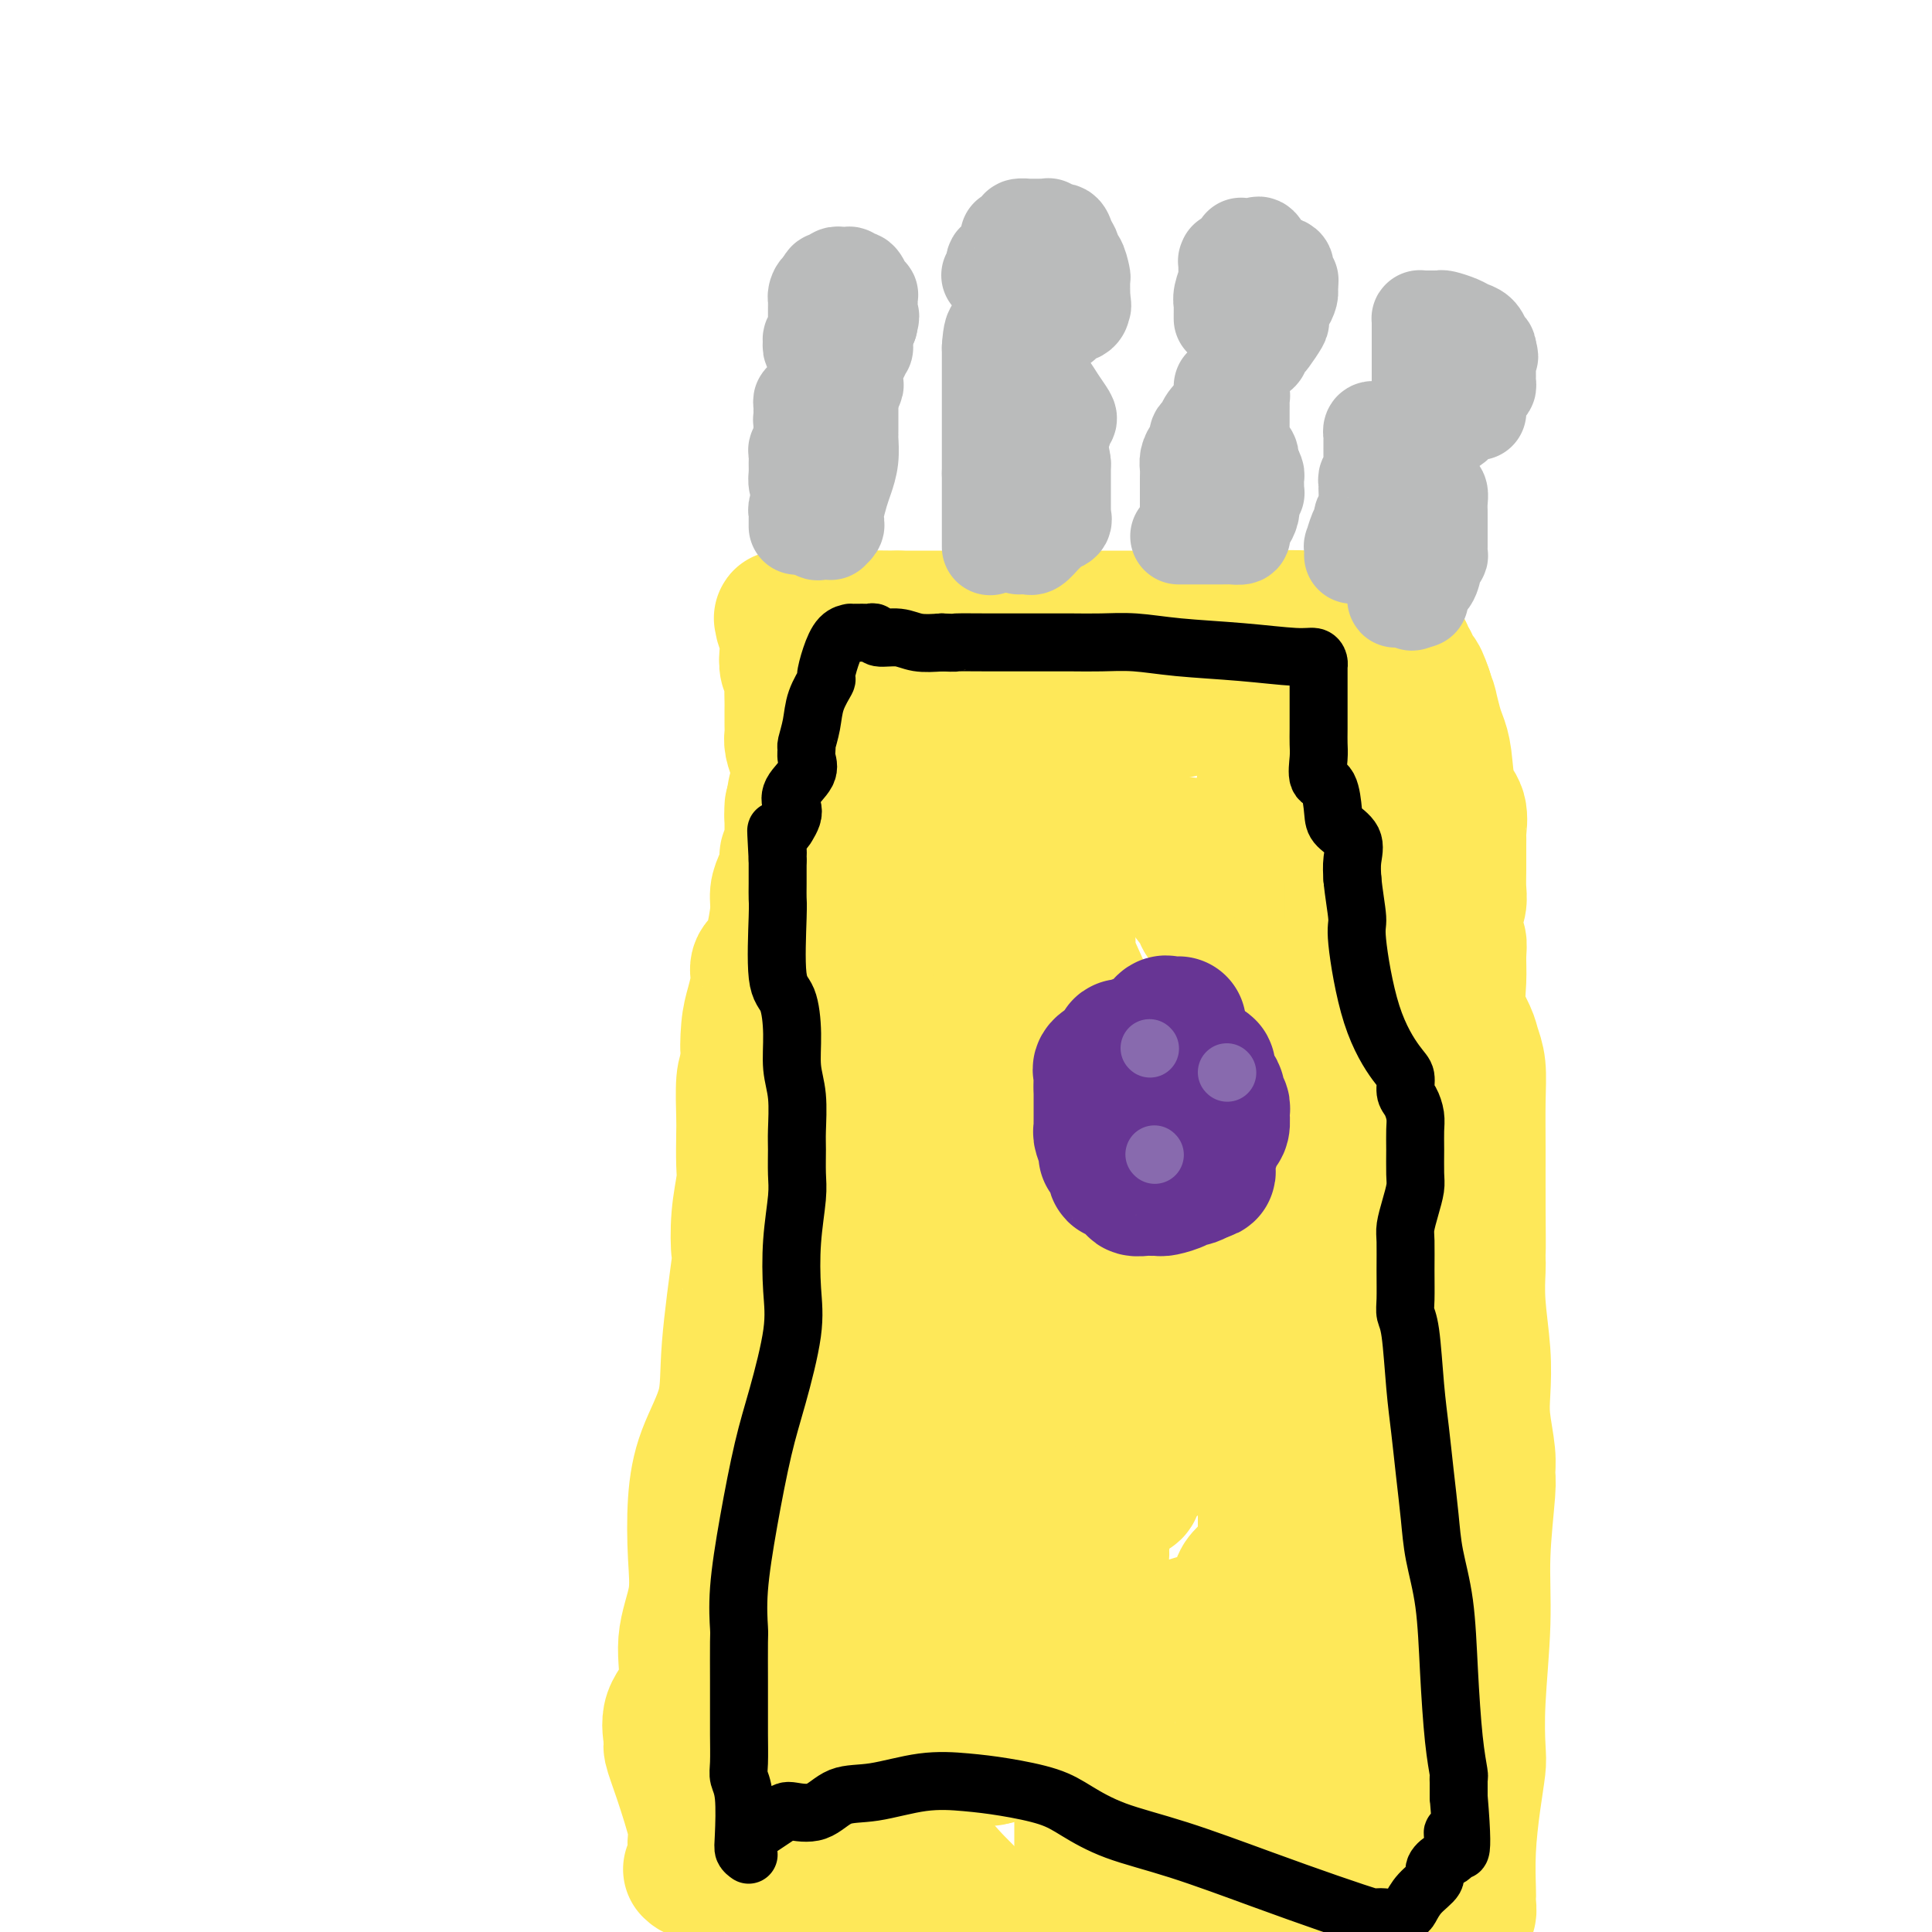 <svg viewBox='0 0 400 400' version='1.1' xmlns='http://www.w3.org/2000/svg' xmlns:xlink='http://www.w3.org/1999/xlink'><g fill='none' stroke='#FFCD0A' stroke-width='28' stroke-linecap='round' stroke-linejoin='round'><path d='M173,179c0.009,0.131 0.018,0.262 0,1c-0.018,0.738 -0.061,2.083 0,3c0.061,0.917 0.228,1.407 0,3c-0.228,1.593 -0.849,4.291 -1,6c-0.151,1.709 0.170,2.430 0,4c-0.170,1.570 -0.830,3.989 -1,6c-0.170,2.011 0.151,3.614 0,5c-0.151,1.386 -0.772,2.556 -1,4c-0.228,1.444 -0.061,3.162 0,5c0.061,1.838 0.017,3.797 0,6c-0.017,2.203 -0.008,4.649 0,8c0.008,3.351 0.016,7.606 -1,13c-1.016,5.394 -3.055,11.927 -4,18c-0.945,6.073 -0.797,11.686 -1,16c-0.203,4.314 -0.758,7.330 -1,9c-0.242,1.670 -0.170,1.995 0,3c0.170,1.005 0.438,2.689 0,5c-0.438,2.311 -1.583,5.249 -2,7c-0.417,1.751 -0.105,2.315 0,3c0.105,0.685 0.003,1.489 0,4c-0.003,2.511 0.094,6.728 0,9c-0.094,2.272 -0.380,2.600 0,4c0.380,1.400 1.427,3.871 2,6c0.573,2.129 0.673,3.916 1,6c0.327,2.084 0.881,4.466 1,6c0.119,1.534 -0.197,2.220 0,3c0.197,0.780 0.909,1.652 1,2c0.091,0.348 -0.437,0.171 0,1c0.437,0.829 1.839,2.666 3,4c1.161,1.334 2.080,2.167 3,3'/><path d='M172,352c1.326,1.792 1.140,1.271 1,2c-0.140,0.729 -0.235,2.706 0,4c0.235,1.294 0.799,1.905 1,3c0.201,1.095 0.039,2.675 0,4c-0.039,1.325 0.045,2.397 0,4c-0.045,1.603 -0.218,3.738 0,6c0.218,2.262 0.829,4.652 1,6c0.171,1.348 -0.098,1.656 0,3c0.098,1.344 0.561,3.725 1,5c0.439,1.275 0.853,1.444 1,2c0.147,0.556 0.028,1.500 0,2c-0.028,0.500 0.034,0.557 0,1c-0.034,0.443 -0.163,1.273 0,2c0.163,0.727 0.618,1.351 1,2c0.382,0.649 0.691,1.325 1,2'/></g>
<g fill='none' stroke='#FEE859' stroke-width='28' stroke-linecap='round' stroke-linejoin='round'><path d='M143,387c0.417,0.398 0.835,0.797 1,0c0.165,-0.797 0.079,-2.788 0,-4c-0.079,-1.212 -0.150,-1.645 0,-2c0.150,-0.355 0.520,-0.632 0,-3c-0.520,-2.368 -1.931,-6.828 -3,-10c-1.069,-3.172 -1.795,-5.055 -2,-6c-0.205,-0.945 0.110,-0.952 0,-2c-0.110,-1.048 -0.646,-3.135 0,-5c0.646,-1.865 2.473,-3.506 3,-6c0.527,-2.494 -0.248,-5.839 0,-9c0.248,-3.161 1.517,-6.137 2,-9c0.483,-2.863 0.180,-5.611 0,-9c-0.180,-3.389 -0.237,-7.418 0,-11c0.237,-3.582 0.768,-6.716 2,-10c1.232,-3.284 3.166,-6.718 4,-10c0.834,-3.282 0.567,-6.412 1,-12c0.433,-5.588 1.566,-13.633 2,-17c0.434,-3.367 0.169,-2.057 0,-3c-0.169,-0.943 -0.241,-4.138 0,-7c0.241,-2.862 0.796,-5.389 1,-7c0.204,-1.611 0.057,-2.305 0,-4c-0.057,-1.695 -0.026,-4.393 0,-6c0.026,-1.607 0.045,-2.125 0,-4c-0.045,-1.875 -0.156,-5.107 0,-7c0.156,-1.893 0.578,-2.446 1,-3'/><path d='M155,221c0.785,-11.555 0.247,-5.442 0,-4c-0.247,1.442 -0.203,-1.788 0,-4c0.203,-2.212 0.565,-3.408 1,-5c0.435,-1.592 0.944,-3.580 1,-5c0.056,-1.420 -0.339,-2.270 0,-3c0.339,-0.730 1.414,-1.339 2,-2c0.586,-0.661 0.683,-1.374 1,-3c0.317,-1.626 0.854,-4.166 1,-6c0.146,-1.834 -0.101,-2.963 0,-4c0.101,-1.037 0.549,-1.983 1,-3c0.451,-1.017 0.905,-2.107 1,-3c0.095,-0.893 -0.171,-1.590 0,-2c0.171,-0.410 0.778,-0.535 1,-1c0.222,-0.465 0.060,-1.272 0,-2c-0.060,-0.728 -0.016,-1.376 0,-2c0.016,-0.624 0.004,-1.222 0,-2c-0.004,-0.778 -0.001,-1.734 0,-2c0.001,-0.266 0.000,0.159 0,0c-0.000,-0.159 -0.000,-0.903 0,-1c0.000,-0.097 0.000,0.451 0,1'/><path d='M164,168c1.349,-8.158 0.223,-2.054 0,0c-0.223,2.054 0.459,0.059 2,0c1.541,-0.059 3.943,1.816 6,3c2.057,1.184 3.771,1.675 5,2c1.229,0.325 1.974,0.485 3,1c1.026,0.515 2.334,1.384 4,2c1.666,0.616 3.689,0.978 5,1c1.311,0.022 1.910,-0.296 2,0c0.090,0.296 -0.330,1.204 0,2c0.330,0.796 1.409,1.478 2,2c0.591,0.522 0.694,0.883 1,1c0.306,0.117 0.816,-0.011 1,0c0.184,0.011 0.044,0.162 0,1c-0.044,0.838 0.009,2.362 0,4c-0.009,1.638 -0.081,3.389 0,5c0.081,1.611 0.316,3.082 0,5c-0.316,1.918 -1.184,4.282 -2,6c-0.816,1.718 -1.580,2.790 -2,4c-0.420,1.210 -0.497,2.557 -1,4c-0.503,1.443 -1.434,2.981 -2,4c-0.566,1.019 -0.769,1.519 -1,3c-0.231,1.481 -0.490,3.943 -1,6c-0.510,2.057 -1.271,3.707 -2,5c-0.729,1.293 -1.427,2.228 -2,4c-0.573,1.772 -1.019,4.382 -2,8c-0.981,3.618 -2.495,8.243 -3,12c-0.505,3.757 -0.001,6.645 0,9c0.001,2.355 -0.499,4.178 -1,6'/><path d='M176,268c-0.931,5.517 -0.260,1.811 0,2c0.260,0.189 0.108,4.275 0,6c-0.108,1.725 -0.173,1.090 0,2c0.173,0.910 0.582,3.364 0,5c-0.582,1.636 -2.156,2.453 -3,4c-0.844,1.547 -0.958,3.823 -1,6c-0.042,2.177 -0.012,4.255 0,6c0.012,1.745 0.005,3.158 0,5c-0.005,1.842 -0.009,4.112 0,6c0.009,1.888 0.032,3.392 0,5c-0.032,1.608 -0.118,3.320 0,5c0.118,1.680 0.438,3.327 0,6c-0.438,2.673 -1.636,6.372 -2,8c-0.364,1.628 0.106,1.187 0,3c-0.106,1.813 -0.789,5.881 -1,10c-0.211,4.119 0.048,8.289 0,11c-0.048,2.711 -0.405,3.963 -1,6c-0.595,2.037 -1.427,4.860 -2,7c-0.573,2.140 -0.885,3.595 -1,4c-0.115,0.405 -0.031,-0.242 0,0c0.031,0.242 0.009,1.374 0,2c-0.009,0.626 -0.006,0.748 0,1c0.006,0.252 0.016,0.636 0,1c-0.016,0.364 -0.058,0.709 0,1c0.058,0.291 0.214,0.528 0,1c-0.214,0.472 -0.800,1.178 -1,2c-0.200,0.822 -0.015,1.760 0,3c0.015,1.240 -0.138,2.783 0,4c0.138,1.217 0.569,2.109 1,3'/><path d='M165,393c-1.810,19.917 -0.833,7.208 0,3c0.833,-4.208 1.524,0.083 2,2c0.476,1.917 0.738,1.458 1,1'/><path d='M182,398c-0.226,0.464 -0.452,0.929 0,0c0.452,-0.929 1.583,-3.251 2,-4c0.417,-0.749 0.122,0.075 0,-1c-0.122,-1.075 -0.071,-4.049 0,-6c0.071,-1.951 0.162,-2.881 0,-4c-0.162,-1.119 -0.577,-2.429 -1,-4c-0.423,-1.571 -0.853,-3.403 -1,-4c-0.147,-0.597 -0.011,0.042 0,0c0.011,-0.042 -0.102,-0.765 0,-2c0.102,-1.235 0.420,-2.981 0,-4c-0.420,-1.019 -1.578,-1.309 -2,-2c-0.422,-0.691 -0.106,-1.782 0,-3c0.106,-1.218 0.003,-2.564 0,-3c-0.003,-0.436 0.093,0.037 0,0c-0.093,-0.037 -0.375,-0.585 0,-1c0.375,-0.415 1.408,-0.697 2,-2c0.592,-1.303 0.744,-3.629 0,-6c-0.744,-2.371 -2.385,-4.789 -3,-6c-0.615,-1.211 -0.203,-1.214 0,-2c0.203,-0.786 0.196,-2.355 0,-3c-0.196,-0.645 -0.581,-0.366 -1,-1c-0.419,-0.634 -0.872,-2.181 -1,-3c-0.128,-0.819 0.067,-0.911 0,-1c-0.067,-0.089 -0.398,-0.177 -1,-1c-0.602,-0.823 -1.476,-2.382 -2,-3c-0.524,-0.618 -0.697,-0.293 -1,0c-0.303,0.293 -0.736,0.556 -1,1c-0.264,0.444 -0.358,1.069 -1,2c-0.642,0.931 -1.832,2.167 -2,3c-0.168,0.833 0.686,1.263 0,3c-0.686,1.737 -2.910,4.782 -4,7c-1.090,2.218 -1.045,3.609 -1,5'/><path d='M164,353c-1.790,4.152 -1.265,4.033 -1,5c0.265,0.967 0.271,3.021 0,5c-0.271,1.979 -0.818,3.883 -1,6c-0.182,2.117 0.003,4.446 0,6c-0.003,1.554 -0.193,2.335 0,3c0.193,0.665 0.770,1.216 1,2c0.230,0.784 0.114,1.800 0,3c-0.114,1.200 -0.227,2.585 0,4c0.227,1.415 0.793,2.862 1,4c0.207,1.138 0.056,1.968 0,3c-0.056,1.032 -0.015,2.266 0,3c0.015,0.734 0.004,0.967 0,1c-0.004,0.033 -0.001,-0.133 0,0c0.001,0.133 0.001,0.567 0,1'/><path d='M164,397c-0.032,0.564 -0.063,1.127 0,0c0.063,-1.127 0.221,-3.946 0,-5c-0.221,-1.054 -0.819,-0.343 0,-4c0.819,-3.657 3.057,-11.684 4,-16c0.943,-4.316 0.593,-4.923 1,-11c0.407,-6.077 1.572,-17.625 2,-26c0.428,-8.375 0.119,-13.576 0,-22c-0.119,-8.424 -0.047,-20.071 0,-26c0.047,-5.929 0.070,-6.142 0,-8c-0.070,-1.858 -0.234,-5.363 0,-7c0.234,-1.637 0.865,-1.407 1,-3c0.135,-1.593 -0.226,-5.009 0,-7c0.226,-1.991 1.039,-2.556 2,-5c0.961,-2.444 2.069,-6.768 3,-9c0.931,-2.232 1.686,-2.373 2,-2c0.314,0.373 0.186,1.259 0,0c-0.186,-1.259 -0.432,-4.662 0,-6c0.432,-1.338 1.542,-0.611 2,-1c0.458,-0.389 0.265,-1.896 0,-3c-0.265,-1.104 -0.603,-1.806 -1,-2c-0.397,-0.194 -0.852,0.119 -1,0c-0.148,-0.119 0.013,-0.672 0,-1c-0.013,-0.328 -0.200,-0.433 0,-1c0.200,-0.567 0.787,-1.597 1,-3c0.213,-1.403 0.054,-3.180 0,-5c-0.054,-1.820 -0.001,-3.681 0,-5c0.001,-1.319 -0.049,-2.094 0,-3c0.049,-0.906 0.199,-1.944 1,-4c0.801,-2.056 2.254,-5.130 3,-7c0.746,-1.870 0.785,-2.534 1,-4c0.215,-1.466 0.608,-3.733 1,-6'/><path d='M186,195c0.928,-3.575 0.249,-2.013 0,-2c-0.249,0.013 -0.067,-1.521 0,-3c0.067,-1.479 0.018,-2.901 0,-4c-0.018,-1.099 -0.005,-1.874 0,-3c0.005,-1.126 0.002,-2.604 0,-4c-0.002,-1.396 -0.004,-2.712 0,-4c0.004,-1.288 0.012,-2.549 0,-3c-0.012,-0.451 -0.046,-0.091 0,0c0.046,0.091 0.170,-0.088 0,0c-0.170,0.088 -0.636,0.444 0,1c0.636,0.556 2.374,1.312 4,2c1.626,0.688 3.140,1.309 5,2c1.860,0.691 4.065,1.453 6,2c1.935,0.547 3.601,0.877 5,1c1.399,0.123 2.530,0.037 3,0c0.470,-0.037 0.280,-0.024 1,0c0.720,0.024 2.350,0.059 3,0c0.650,-0.059 0.322,-0.213 1,0c0.678,0.213 2.364,0.793 3,1c0.636,0.207 0.223,0.042 0,0c-0.223,-0.042 -0.256,0.040 0,0c0.256,-0.040 0.800,-0.203 1,0c0.200,0.203 0.057,0.772 0,1c-0.057,0.228 -0.029,0.114 0,0'/><path d='M218,182c4.967,2.254 1.383,2.889 0,4c-1.383,1.111 -0.567,2.700 0,4c0.567,1.300 0.885,2.313 1,3c0.115,0.687 0.028,1.048 0,2c-0.028,0.952 0.003,2.493 0,5c-0.003,2.507 -0.039,5.979 0,8c0.039,2.021 0.154,2.593 0,4c-0.154,1.407 -0.577,3.651 -1,6c-0.423,2.349 -0.847,4.804 -1,6c-0.153,1.196 -0.034,1.132 0,2c0.034,0.868 -0.015,2.666 0,5c0.015,2.334 0.095,5.203 0,8c-0.095,2.797 -0.364,5.523 -1,9c-0.636,3.477 -1.639,7.705 -2,10c-0.361,2.295 -0.080,2.656 -1,4c-0.920,1.344 -3.043,3.669 -4,5c-0.957,1.331 -0.750,1.666 0,4c0.750,2.334 2.043,6.666 4,12c1.957,5.334 4.576,11.669 7,17c2.424,5.331 4.651,9.659 6,13c1.349,3.341 1.818,5.697 2,7c0.182,1.303 0.077,1.553 0,3c-0.077,1.447 -0.126,4.091 0,5c0.126,0.909 0.426,0.082 0,3c-0.426,2.918 -1.577,9.580 -2,13c-0.423,3.420 -0.116,3.597 0,4c0.116,0.403 0.042,1.031 0,1c-0.042,-0.031 -0.053,-0.720 0,0c0.053,0.720 0.168,2.848 0,4c-0.168,1.152 -0.619,1.329 -1,2c-0.381,0.671 -0.690,1.835 -1,3'/><path d='M224,358c-0.619,6.635 -0.166,4.224 0,4c0.166,-0.224 0.044,1.741 0,3c-0.044,1.259 -0.012,1.814 0,3c0.012,1.186 0.003,3.004 0,4c-0.003,0.996 -0.002,1.168 0,3c0.002,1.832 0.003,5.322 0,7c-0.003,1.678 -0.012,1.544 0,2c0.012,0.456 0.044,1.504 0,3c-0.044,1.496 -0.166,3.441 0,5c0.166,1.559 0.619,2.731 1,4c0.381,1.269 0.691,2.634 1,4'/><path d='M246,398c0.026,0.128 0.052,0.256 0,0c-0.052,-0.256 -0.183,-0.896 0,-1c0.183,-0.104 0.680,0.328 1,0c0.320,-0.328 0.462,-1.416 1,-2c0.538,-0.584 1.473,-0.664 2,-1c0.527,-0.336 0.645,-0.927 1,-1c0.355,-0.073 0.946,0.373 2,0c1.054,-0.373 2.571,-1.564 4,-2c1.429,-0.436 2.770,-0.117 5,0c2.230,0.117 5.349,0.030 7,0c1.651,-0.030 1.834,-0.004 3,0c1.166,0.004 3.316,-0.013 4,0c0.684,0.013 -0.098,0.056 0,0c0.098,-0.056 1.078,-0.211 2,0c0.922,0.211 1.788,0.789 2,1c0.212,0.211 -0.230,0.056 0,0c0.230,-0.056 1.133,-0.011 2,0c0.867,0.011 1.699,-0.011 2,0c0.301,0.011 0.070,0.056 0,0c-0.070,-0.056 0.022,-0.211 0,0c-0.022,0.211 -0.157,0.789 0,1c0.157,0.211 0.605,0.057 1,0c0.395,-0.057 0.736,-0.015 1,0c0.264,0.015 0.452,0.004 1,0c0.548,-0.004 1.457,-0.001 2,0c0.543,0.001 0.722,0.000 1,0c0.278,-0.000 0.656,-0.000 1,0c0.344,0.000 0.656,0.000 1,0c0.344,-0.000 0.721,-0.000 1,0c0.279,0.000 0.460,0.000 1,0c0.540,-0.000 1.440,-0.000 2,0c0.560,0.000 0.780,0.000 1,0'/><path d='M297,393c6.471,0.259 2.648,-0.095 2,0c-0.648,0.095 1.879,0.639 3,1c1.121,0.361 0.837,0.540 1,1c0.163,0.460 0.775,1.201 1,1c0.225,-0.201 0.063,-1.346 0,-2c-0.063,-0.654 -0.027,-0.819 0,-1c0.027,-0.181 0.046,-0.379 0,-2c-0.046,-1.621 -0.157,-4.665 0,-8c0.157,-3.335 0.582,-6.960 1,-10c0.418,-3.040 0.829,-5.495 1,-7c0.171,-1.505 0.102,-2.059 0,-4c-0.102,-1.941 -0.238,-5.267 0,-10c0.238,-4.733 0.849,-10.871 1,-16c0.151,-5.129 -0.159,-9.249 0,-14c0.159,-4.751 0.789,-10.134 1,-13c0.211,-2.866 0.005,-3.217 0,-4c-0.005,-0.783 0.191,-1.999 0,-4c-0.191,-2.001 -0.769,-4.788 -1,-7c-0.231,-2.212 -0.114,-3.850 0,-6c0.114,-2.150 0.227,-4.813 0,-8c-0.227,-3.187 -0.792,-6.896 -1,-10c-0.208,-3.104 -0.059,-5.601 0,-7c0.059,-1.399 0.030,-1.699 0,-2'/><path d='M306,261c-0.309,-7.491 -0.082,-2.219 0,-2c0.082,0.219 0.019,-4.616 0,-9c-0.019,-4.384 0.007,-8.317 0,-12c-0.007,-3.683 -0.048,-7.116 0,-10c0.048,-2.884 0.185,-5.218 0,-7c-0.185,-1.782 -0.691,-3.011 -1,-4c-0.309,-0.989 -0.422,-1.737 -1,-3c-0.578,-1.263 -1.623,-3.042 -2,-5c-0.377,-1.958 -0.087,-4.097 0,-6c0.087,-1.903 -0.029,-3.571 0,-5c0.029,-1.429 0.204,-2.620 0,-3c-0.204,-0.380 -0.788,0.051 -1,0c-0.212,-0.051 -0.053,-0.583 0,-1c0.053,-0.417 0.000,-0.719 0,-1c-0.000,-0.281 0.053,-0.541 0,-1c-0.053,-0.459 -0.210,-1.117 0,-2c0.210,-0.883 0.789,-1.992 1,-3c0.211,-1.008 0.056,-1.917 0,-3c-0.056,-1.083 -0.013,-2.341 0,-4c0.013,-1.659 -0.003,-3.718 0,-5c0.003,-1.282 0.026,-1.788 0,-2c-0.026,-0.212 -0.101,-0.129 0,-1c0.101,-0.871 0.378,-2.696 0,-4c-0.378,-1.304 -1.411,-2.087 -2,-4c-0.589,-1.913 -0.732,-4.954 -1,-7c-0.268,-2.046 -0.659,-3.096 -1,-4c-0.341,-0.904 -0.630,-1.662 -1,-3c-0.370,-1.338 -0.821,-3.256 -1,-4c-0.179,-0.744 -0.087,-0.316 0,0c0.087,0.316 0.168,0.519 0,0c-0.168,-0.519 -0.584,-1.759 -1,-3'/><path d='M295,143c-1.471,-4.438 -1.647,-3.035 -2,-3c-0.353,0.035 -0.882,-1.300 -1,-2c-0.118,-0.700 0.176,-0.765 0,-1c-0.176,-0.235 -0.824,-0.640 -1,-1c-0.176,-0.360 0.118,-0.675 0,-1c-0.118,-0.325 -0.648,-0.661 -1,-1c-0.352,-0.339 -0.526,-0.682 -1,-1c-0.474,-0.318 -1.248,-0.611 -2,-1c-0.752,-0.389 -1.482,-0.875 -2,-1c-0.518,-0.125 -0.822,0.111 -1,0c-0.178,-0.111 -0.229,-0.569 0,-1c0.229,-0.431 0.738,-0.833 0,-1c-0.738,-0.167 -2.722,-0.097 -4,0c-1.278,0.097 -1.848,0.222 -3,0c-1.152,-0.222 -2.884,-0.792 -6,-1c-3.116,-0.208 -7.616,-0.056 -10,0c-2.384,0.056 -2.653,0.015 -3,0c-0.347,-0.015 -0.770,-0.004 -1,0c-0.230,0.004 -0.265,0.001 -1,0c-0.735,-0.001 -2.170,-0.000 -4,0c-1.830,0.000 -4.054,0.000 -6,0c-1.946,-0.000 -3.614,-0.000 -6,0c-2.386,0.000 -5.491,0.000 -8,0c-2.509,-0.000 -4.422,-0.000 -6,0c-1.578,0.000 -2.821,0.000 -5,0c-2.179,-0.000 -5.296,-0.000 -8,0c-2.704,0.000 -4.997,0.000 -8,0c-3.003,-0.000 -6.715,-0.000 -10,0c-3.285,0.000 -6.142,0.000 -9,0'/><path d='M186,128c-15.630,-0.158 -7.704,-0.054 -5,0c2.704,0.054 0.185,0.058 -1,0c-1.185,-0.058 -1.035,-0.177 -1,0c0.035,0.177 -0.043,0.649 0,1c0.043,0.351 0.208,0.581 0,2c-0.208,1.419 -0.788,4.028 -1,5c-0.212,0.972 -0.057,0.308 0,2c0.057,1.692 0.015,5.741 0,8c-0.015,2.259 -0.004,2.729 0,4c0.004,1.271 0.001,3.342 0,5c-0.001,1.658 -0.000,2.902 0,6c0.000,3.098 0.000,8.049 0,13'/><path d='M178,174c0.013,10.578 0.046,18.023 0,24c-0.046,5.977 -0.170,10.486 0,14c0.170,3.514 0.634,6.033 1,8c0.366,1.967 0.635,3.380 1,6c0.365,2.620 0.827,6.446 1,9c0.173,2.554 0.057,3.837 0,6c-0.057,2.163 -0.054,5.205 0,7c0.054,1.795 0.158,2.341 0,4c-0.158,1.659 -0.577,4.430 -1,6c-0.423,1.570 -0.848,1.938 -1,3c-0.152,1.062 -0.029,2.818 0,8c0.029,5.182 -0.034,13.791 0,20c0.034,6.209 0.166,10.018 0,16c-0.166,5.982 -0.629,14.139 0,22c0.629,7.861 2.350,15.428 3,19c0.650,3.572 0.229,3.151 0,3c-0.229,-0.151 -0.265,-0.030 0,0c0.265,0.030 0.832,-0.030 1,0c0.168,0.030 -0.063,0.150 0,0c0.063,-0.150 0.420,-0.568 1,0c0.580,0.568 1.383,2.124 2,3c0.617,0.876 1.048,1.072 1,2c-0.048,0.928 -0.574,2.589 -1,4c-0.426,1.411 -0.752,2.571 0,4c0.752,1.429 2.583,3.125 3,5c0.417,1.875 -0.580,3.928 -1,6c-0.420,2.072 -0.263,4.163 -2,11c-1.737,6.837 -5.369,18.418 -9,30'/><path d='M209,129c-0.166,0.894 -0.332,1.788 0,3c0.332,1.212 1.161,2.742 2,4c0.839,1.258 1.689,2.243 2,4c0.311,1.757 0.084,4.287 0,6c-0.084,1.713 -0.025,2.611 0,4c0.025,1.389 0.014,3.271 0,6c-0.014,2.729 -0.033,6.306 0,8c0.033,1.694 0.117,1.506 0,2c-0.117,0.494 -0.437,1.671 -1,6c-0.563,4.329 -1.371,11.811 -2,17c-0.629,5.189 -1.078,8.086 -2,12c-0.922,3.914 -2.315,8.846 -4,16c-1.685,7.154 -3.660,16.529 -6,25c-2.340,8.471 -5.044,16.038 -7,23c-1.956,6.962 -3.165,13.320 -4,19c-0.835,5.680 -1.295,10.682 -2,14c-0.705,3.318 -1.653,4.951 -2,7c-0.347,2.049 -0.093,4.513 0,6c0.093,1.487 0.026,1.996 0,3c-0.026,1.004 -0.011,2.503 0,4c0.011,1.497 0.017,2.993 0,4c-0.017,1.007 -0.056,1.524 0,3c0.056,1.476 0.209,3.910 0,6c-0.209,2.090 -0.779,3.837 -1,6c-0.221,2.163 -0.094,4.741 0,7c0.094,2.259 0.156,4.200 0,7c-0.156,2.800 -0.528,6.460 0,10c0.528,3.540 1.956,6.959 4,11c2.044,4.041 4.704,8.703 7,12c2.296,3.297 4.227,5.228 7,8c2.773,2.772 6.386,6.386 10,10'/><path d='M231,387c-0.612,0.707 -1.223,1.413 0,0c1.223,-1.413 4.281,-4.946 6,-7c1.719,-2.054 2.100,-2.630 2,-3c-0.100,-0.370 -0.680,-0.536 0,-2c0.680,-1.464 2.622,-4.228 4,-7c1.378,-2.772 2.194,-5.552 3,-7c0.806,-1.448 1.602,-1.564 3,-2c1.398,-0.436 3.398,-1.191 4,-2c0.602,-0.809 -0.194,-1.670 0,-2c0.194,-0.330 1.378,-0.127 2,0c0.622,0.127 0.682,0.179 1,0c0.318,-0.179 0.893,-0.588 1,-1c0.107,-0.412 -0.255,-0.825 0,-1c0.255,-0.175 1.126,-0.110 2,0c0.874,0.110 1.751,0.264 2,0c0.249,-0.264 -0.128,-0.947 1,0c1.128,0.947 3.763,3.525 5,5c1.237,1.475 1.076,1.848 2,4c0.924,2.152 2.935,6.085 5,9c2.065,2.915 4.186,4.814 6,7c1.814,2.186 3.323,4.660 4,6c0.677,1.340 0.522,1.545 1,3c0.478,1.455 1.590,4.161 2,6c0.410,1.839 0.117,2.811 0,4c-0.117,1.189 -0.059,2.594 0,4'/><path d='M192,147c-0.410,-0.113 -0.820,-0.226 -1,0c-0.180,0.226 -0.128,0.793 0,1c0.128,0.207 0.334,0.056 0,0c-0.334,-0.056 -1.206,-0.015 -2,0c-0.794,0.015 -1.509,0.004 -2,0c-0.491,-0.004 -0.759,-0.000 -1,0c-0.241,0.000 -0.457,-0.003 -1,0c-0.543,0.003 -1.413,0.011 -2,0c-0.587,-0.011 -0.889,-0.041 -1,0c-0.111,0.041 -0.030,0.155 0,0c0.030,-0.155 0.009,-0.578 0,-1c-0.009,-0.422 -0.005,-0.843 0,-1c0.005,-0.157 0.013,-0.051 0,0c-0.013,0.051 -0.046,0.048 0,0c0.046,-0.048 0.171,-0.142 0,-1c-0.171,-0.858 -0.637,-2.482 -1,-3c-0.363,-0.518 -0.623,0.068 -1,0c-0.377,-0.068 -0.872,-0.792 -1,-1c-0.128,-0.208 0.110,0.099 0,0c-0.110,-0.099 -0.568,-0.604 -1,-1c-0.432,-0.396 -0.838,-0.685 -1,-1c-0.162,-0.315 -0.081,-0.658 0,-1'/><path d='M177,138c-1.263,-1.879 -1.422,-1.575 -2,-2c-0.578,-0.425 -1.575,-1.578 -2,-2c-0.425,-0.422 -0.279,-0.113 -1,-1c-0.721,-0.887 -2.308,-2.970 -4,-4c-1.692,-1.030 -3.488,-1.007 -4,-1c-0.512,0.007 0.259,-0.003 0,0c-0.259,0.003 -1.547,0.020 -2,0c-0.453,-0.020 -0.070,-0.076 0,0c0.070,0.076 -0.174,0.286 0,1c0.174,0.714 0.765,1.933 1,3c0.235,1.067 0.116,1.980 0,3c-0.116,1.020 -0.227,2.145 0,3c0.227,0.855 0.793,1.440 1,2c0.207,0.560 0.056,1.095 0,2c-0.056,0.905 -0.016,2.181 0,3c0.016,0.819 0.007,1.181 0,2c-0.007,0.819 -0.013,2.094 0,3c0.013,0.906 0.045,1.444 0,2c-0.045,0.556 -0.167,1.132 0,2c0.167,0.868 0.623,2.028 1,3c0.377,0.972 0.675,1.756 1,3c0.325,1.244 0.675,2.949 1,4c0.325,1.051 0.623,1.447 1,2c0.377,0.553 0.832,1.264 1,2c0.168,0.736 0.048,1.496 0,2c-0.048,0.504 -0.024,0.752 0,1'/><path d='M169,171c0.667,2.569 -0.165,0.492 0,0c0.165,-0.492 1.328,0.600 2,1c0.672,0.400 0.855,0.107 1,0c0.145,-0.107 0.252,-0.029 1,0c0.748,0.029 2.136,0.009 3,0c0.864,-0.009 1.203,-0.005 2,0c0.797,0.005 2.053,0.012 3,0c0.947,-0.012 1.585,-0.044 2,0c0.415,0.044 0.608,0.165 2,0c1.392,-0.165 3.983,-0.617 5,-1c1.017,-0.383 0.460,-0.698 1,-1c0.540,-0.302 2.178,-0.592 4,-1c1.822,-0.408 3.826,-0.934 5,-1c1.174,-0.066 1.516,0.328 2,0c0.484,-0.328 1.111,-1.379 2,-2c0.889,-0.621 2.042,-0.811 3,-2c0.958,-1.189 1.722,-3.376 2,-5c0.278,-1.624 0.071,-2.684 0,-4c-0.071,-1.316 -0.008,-2.889 0,-4c0.008,-1.111 -0.041,-1.762 0,-2c0.041,-0.238 0.171,-0.064 1,0c0.829,0.064 2.355,0.016 3,0c0.645,-0.016 0.408,-0.002 1,0c0.592,0.002 2.012,-0.008 3,0c0.988,0.008 1.543,0.033 3,0c1.457,-0.033 3.815,-0.124 6,0c2.185,0.124 4.196,0.464 8,0c3.804,-0.464 9.402,-1.732 15,-3'/><path d='M249,146c7.984,-1.371 9.943,-3.297 13,-4c3.057,-0.703 7.212,-0.182 9,0c1.788,0.182 1.208,0.024 1,0c-0.208,-0.024 -0.045,0.085 0,0c0.045,-0.085 -0.028,-0.365 0,0c0.028,0.365 0.158,1.374 0,2c-0.158,0.626 -0.604,0.869 -1,2c-0.396,1.131 -0.744,3.149 -1,4c-0.256,0.851 -0.422,0.536 -1,1c-0.578,0.464 -1.568,1.707 -3,4c-1.432,2.293 -3.304,5.637 -4,7c-0.696,1.363 -0.215,0.746 0,2c0.215,1.254 0.165,4.380 0,13c-0.165,8.620 -0.445,22.735 0,32c0.445,9.265 1.614,13.680 3,18c1.386,4.320 2.989,8.543 4,12c1.011,3.457 1.430,6.146 2,10c0.570,3.854 1.291,8.871 2,12c0.709,3.129 1.405,4.370 2,8c0.595,3.630 1.087,9.649 2,14c0.913,4.351 2.246,7.033 3,15c0.754,7.967 0.929,21.221 1,29c0.071,7.779 0.040,10.085 0,14c-0.040,3.915 -0.088,9.439 0,15c0.088,5.561 0.311,11.160 0,15c-0.311,3.840 -1.155,5.920 -2,8'/><path d='M279,379c-0.895,13.128 -2.632,5.447 -4,4c-1.368,-1.447 -2.368,3.341 -3,6c-0.632,2.659 -0.895,3.188 -1,5c-0.105,1.812 -0.053,4.906 0,8'/><path d='M264,398c0.340,0.490 0.679,0.981 0,0c-0.679,-0.981 -2.378,-3.432 -3,-5c-0.622,-1.568 -0.167,-2.252 0,-3c0.167,-0.748 0.045,-1.561 0,-2c-0.045,-0.439 -0.014,-0.505 0,-1c0.014,-0.495 0.012,-1.420 0,-2c-0.012,-0.580 -0.032,-0.816 0,-1c0.032,-0.184 0.118,-0.316 0,-1c-0.118,-0.684 -0.438,-1.919 0,-3c0.438,-1.081 1.634,-2.009 2,-3c0.366,-0.991 -0.098,-2.044 0,-3c0.098,-0.956 0.758,-1.815 1,-3c0.242,-1.185 0.065,-2.696 0,-5c-0.065,-2.304 -0.019,-5.402 0,-7c0.019,-1.598 0.012,-1.696 0,-3c-0.012,-1.304 -0.027,-3.814 0,-6c0.027,-2.186 0.098,-4.048 0,-5c-0.098,-0.952 -0.366,-0.994 0,-3c0.366,-2.006 1.364,-5.978 2,-9c0.636,-3.022 0.910,-5.096 1,-6c0.090,-0.904 -0.004,-0.637 0,-4c0.004,-3.363 0.107,-10.355 0,-13c-0.107,-2.645 -0.425,-0.944 -1,-2c-0.575,-1.056 -1.408,-4.871 -2,-7c-0.592,-2.129 -0.942,-2.574 -1,-3c-0.058,-0.426 0.177,-0.835 0,-1c-0.177,-0.165 -0.766,-0.086 -1,0c-0.234,0.086 -0.114,0.178 0,0c0.114,-0.178 0.223,-0.625 0,-1c-0.223,-0.375 -0.778,-0.679 -1,-1c-0.222,-0.321 -0.111,-0.661 0,-1'/><path d='M261,294c-0.879,-2.417 -0.077,-0.461 0,0c0.077,0.461 -0.570,-0.575 -1,-1c-0.430,-0.425 -0.642,-0.241 -1,-1c-0.358,-0.759 -0.862,-2.462 -2,-5c-1.138,-2.538 -2.912,-5.910 -4,-8c-1.088,-2.090 -1.491,-2.898 -2,-4c-0.509,-1.102 -1.125,-2.499 -1,-4c0.125,-1.501 0.989,-3.107 0,-6c-0.989,-2.893 -3.831,-7.072 -6,-13c-2.169,-5.928 -3.663,-13.606 -5,-18c-1.337,-4.394 -2.516,-5.505 -3,-6c-0.484,-0.495 -0.274,-0.374 -1,-1c-0.726,-0.626 -2.387,-2.000 -3,-3c-0.613,-1.000 -0.178,-1.628 -1,-4c-0.822,-2.372 -2.900,-6.488 -5,-11c-2.100,-4.512 -4.222,-9.419 -5,-11c-0.778,-1.581 -0.212,0.165 0,0c0.212,-0.165 0.071,-2.240 0,-3c-0.071,-0.760 -0.070,-0.204 0,0c0.070,0.204 0.211,0.055 0,-1c-0.211,-1.055 -0.775,-3.016 -1,-4c-0.225,-0.984 -0.113,-0.992 0,-1'/><path d='M220,189c-6.346,-16.653 -1.713,-5.787 0,-2c1.713,3.787 0.504,0.494 0,-1c-0.504,-1.494 -0.304,-1.188 0,-1c0.304,0.188 0.711,0.257 1,0c0.289,-0.257 0.459,-0.841 1,-1c0.541,-0.159 1.452,0.105 2,0c0.548,-0.105 0.732,-0.581 1,-1c0.268,-0.419 0.621,-0.781 1,-1c0.379,-0.219 0.784,-0.293 1,-1c0.216,-0.707 0.243,-2.046 1,-3c0.757,-0.954 2.244,-1.524 3,-2c0.756,-0.476 0.780,-0.860 1,-1c0.220,-0.140 0.635,-0.038 1,0c0.365,0.038 0.680,0.010 1,0c0.320,-0.010 0.646,-0.003 1,0c0.354,0.003 0.737,0.001 1,0c0.263,-0.001 0.405,-0.000 1,0c0.595,0.000 1.644,0.000 2,0c0.356,-0.000 0.019,-0.000 0,0c-0.019,0.000 0.280,0.000 1,0c0.720,-0.000 1.860,-0.000 3,0'/><path d='M243,175c2.038,-0.159 1.135,-0.057 1,0c-0.135,0.057 0.500,0.069 1,0c0.500,-0.069 0.867,-0.220 1,0c0.133,0.220 0.032,0.809 0,1c-0.032,0.191 0.005,-0.016 0,0c-0.005,0.016 -0.053,0.257 0,1c0.053,0.743 0.208,1.989 0,3c-0.208,1.011 -0.777,1.786 -1,2c-0.223,0.214 -0.098,-0.134 0,0c0.098,0.134 0.171,0.750 0,1c-0.171,0.250 -0.585,0.134 0,1c0.585,0.866 2.168,2.716 3,4c0.832,1.284 0.914,2.004 1,2c0.086,-0.004 0.177,-0.732 1,0c0.823,0.732 2.378,2.923 3,4c0.622,1.077 0.311,1.038 0,1'/><path d='M253,195c1.233,1.836 0.316,0.428 0,0c-0.316,-0.428 -0.029,0.126 0,1c0.029,0.874 -0.199,2.068 0,3c0.199,0.932 0.827,1.603 1,2c0.173,0.397 -0.107,0.519 0,1c0.107,0.481 0.603,1.321 1,2c0.397,0.679 0.696,1.199 1,2c0.304,0.801 0.614,1.884 1,3c0.386,1.116 0.848,2.264 1,3c0.152,0.736 -0.005,1.059 0,2c0.005,0.941 0.172,2.500 0,3c-0.172,0.500 -0.683,-0.058 -1,0c-0.317,0.058 -0.441,0.731 -1,2c-0.559,1.269 -1.553,3.134 -2,4c-0.447,0.866 -0.348,0.734 -2,2c-1.652,1.266 -5.054,3.930 -7,6c-1.946,2.070 -2.434,3.545 -3,5c-0.566,1.455 -1.210,2.889 -2,5c-0.790,2.111 -1.728,4.898 -2,6c-0.272,1.102 0.121,0.517 -1,5c-1.121,4.483 -3.756,14.033 -5,18c-1.244,3.967 -1.096,2.352 -1,3c0.096,0.648 0.141,3.559 0,5c-0.141,1.441 -0.469,1.412 0,2c0.469,0.588 1.734,1.794 3,3'/><path d='M234,283c0.502,1.933 0.255,1.766 1,2c0.745,0.234 2.480,0.868 4,2c1.520,1.132 2.826,2.760 5,4c2.174,1.240 5.217,2.091 7,3c1.783,0.909 2.306,1.877 4,3c1.694,1.123 4.560,2.400 6,4c1.440,1.600 1.455,3.522 2,4c0.545,0.478 1.622,-0.488 2,0c0.378,0.488 0.058,2.430 0,4c-0.058,1.570 0.146,2.767 0,4c-0.146,1.233 -0.643,2.501 -1,4c-0.357,1.499 -0.574,3.231 -2,5c-1.426,1.769 -4.062,3.577 -5,5c-0.938,1.423 -0.179,2.461 0,3c0.179,0.539 -0.220,0.578 -1,1c-0.780,0.422 -1.939,1.227 -3,2c-1.061,0.773 -2.024,1.516 -3,2c-0.976,0.484 -1.963,0.711 -3,1c-1.037,0.289 -2.122,0.642 -3,1c-0.878,0.358 -1.548,0.723 -2,1c-0.452,0.277 -0.684,0.466 -2,1c-1.316,0.534 -3.715,1.411 -5,2c-1.285,0.589 -1.457,0.889 -2,1c-0.543,0.111 -1.456,0.032 -2,0c-0.544,-0.032 -0.717,-0.017 -1,0c-0.283,0.017 -0.676,0.036 -1,0c-0.324,-0.036 -0.578,-0.126 -1,0c-0.422,0.126 -1.010,0.467 -2,0c-0.990,-0.467 -2.382,-1.741 -4,-3c-1.618,-1.259 -3.462,-2.503 -5,-4c-1.538,-1.497 -2.769,-3.249 -4,-5'/><path d='M213,330c-3.181,-2.319 -2.134,-2.117 -2,-2c0.134,0.117 -0.644,0.149 -1,0c-0.356,-0.149 -0.289,-0.480 0,-1c0.289,-0.520 0.799,-1.228 1,-2c0.201,-0.772 0.092,-1.607 0,-3c-0.092,-1.393 -0.168,-3.342 0,-5c0.168,-1.658 0.582,-3.024 1,-4c0.418,-0.976 0.842,-1.560 1,-3c0.158,-1.440 0.049,-3.734 0,-5c-0.049,-1.266 -0.040,-1.502 0,-3c0.040,-1.498 0.109,-4.258 0,-6c-0.109,-1.742 -0.395,-2.468 -2,-3c-1.605,-0.532 -4.528,-0.871 -6,-1c-1.472,-0.129 -1.495,-0.049 -3,0c-1.505,0.049 -4.494,0.067 -6,0c-1.506,-0.067 -1.528,-0.220 -2,0c-0.472,0.220 -1.393,0.813 -2,3c-0.607,2.187 -0.899,5.968 -1,10c-0.101,4.032 -0.010,8.316 0,12c0.010,3.684 -0.060,6.768 0,10c0.060,3.232 0.250,6.611 1,10c0.750,3.389 2.061,6.787 3,9c0.939,2.213 1.506,3.239 3,6c1.494,2.761 3.916,7.255 5,9c1.084,1.745 0.830,0.739 1,1c0.170,0.261 0.763,1.789 1,2c0.237,0.211 0.119,-0.894 0,-2'/><path d='M205,362c2.209,3.748 1.233,0.617 1,-1c-0.233,-1.617 0.277,-1.721 1,-3c0.723,-1.279 1.660,-3.733 2,-5c0.340,-1.267 0.083,-1.345 1,-3c0.917,-1.655 3.008,-4.885 4,-6c0.992,-1.115 0.885,-0.115 1,0c0.115,0.115 0.452,-0.657 1,-2c0.548,-1.343 1.308,-3.258 2,-5c0.692,-1.742 1.314,-3.311 2,-5c0.686,-1.689 1.434,-3.500 2,-5c0.566,-1.500 0.950,-2.690 2,-4c1.050,-1.310 2.765,-2.739 4,-5c1.235,-2.261 1.988,-5.354 3,-7c1.012,-1.646 2.282,-1.846 3,-2c0.718,-0.154 0.885,-0.262 1,-1c0.115,-0.738 0.178,-2.108 1,-3c0.822,-0.892 2.402,-1.308 3,-2c0.598,-0.692 0.215,-1.662 0,-2c-0.215,-0.338 -0.260,-0.044 0,0c0.260,0.044 0.827,-0.161 1,-1c0.173,-0.839 -0.048,-2.312 0,-3c0.048,-0.688 0.365,-0.590 1,-1c0.635,-0.410 1.589,-1.326 2,-2c0.411,-0.674 0.278,-1.105 1,-2c0.722,-0.895 2.299,-2.254 4,-4c1.701,-1.746 3.528,-3.880 5,-5c1.472,-1.120 2.591,-1.225 4,-2c1.409,-0.775 3.110,-2.218 4,-3c0.890,-0.782 0.970,-0.903 1,-1c0.030,-0.097 0.008,-0.171 0,0c-0.008,0.171 -0.004,0.585 0,1'/><path d='M262,278c3.403,-2.961 0.912,-0.865 0,0c-0.912,0.865 -0.244,0.498 0,2c0.244,1.502 0.065,4.872 0,9c-0.065,4.128 -0.017,9.012 0,13c0.017,3.988 0.004,7.078 0,10c-0.004,2.922 -0.000,5.674 0,7c0.000,1.326 -0.003,1.225 0,1c0.003,-0.225 0.011,-0.575 0,0c-0.011,0.575 -0.041,2.075 0,3c0.041,0.925 0.154,1.273 0,1c-0.154,-0.273 -0.573,-1.169 0,-2c0.573,-0.831 2.139,-1.596 3,-2c0.861,-0.404 1.018,-0.447 2,-3c0.982,-2.553 2.788,-7.616 5,-12c2.212,-4.384 4.831,-8.089 8,-13c3.169,-4.911 6.888,-11.028 9,-15c2.112,-3.972 2.619,-5.799 3,-7c0.381,-1.201 0.638,-1.775 1,-3c0.362,-1.225 0.828,-3.099 1,-4c0.172,-0.901 0.049,-0.829 0,-1c-0.049,-0.171 -0.025,-0.586 0,-1'/><path d='M294,261c0.746,-2.321 0.112,-0.124 0,0c-0.112,0.124 0.297,-1.826 -1,-4c-1.297,-2.174 -4.302,-4.573 -6,-7c-1.698,-2.427 -2.089,-4.880 -3,-7c-0.911,-2.120 -2.343,-3.905 -4,-6c-1.657,-2.095 -3.540,-4.501 -5,-7c-1.460,-2.499 -2.496,-5.092 -3,-7c-0.504,-1.908 -0.474,-3.130 -1,-5c-0.526,-1.870 -1.607,-4.388 -2,-6c-0.393,-1.612 -0.099,-2.318 0,-3c0.099,-0.682 0.002,-1.339 0,-3c-0.002,-1.661 0.091,-4.325 0,-6c-0.091,-1.675 -0.365,-2.360 0,-5c0.365,-2.640 1.369,-7.233 2,-10c0.631,-2.767 0.889,-3.706 1,-5c0.111,-1.294 0.074,-2.944 0,-4c-0.074,-1.056 -0.186,-1.519 0,-2c0.186,-0.481 0.670,-0.979 1,-2c0.330,-1.021 0.505,-2.564 1,-4c0.495,-1.436 1.310,-2.764 2,-4c0.690,-1.236 1.257,-2.381 2,-3c0.743,-0.619 1.663,-0.712 2,-1c0.337,-0.288 0.091,-0.770 0,-1c-0.091,-0.230 -0.026,-0.209 0,0c0.026,0.209 0.013,0.604 0,1'/><path d='M280,160c1.238,-2.742 0.332,-1.596 0,0c-0.332,1.596 -0.089,3.641 0,6c0.089,2.359 0.024,5.031 0,8c-0.024,2.969 -0.007,6.234 0,9c0.007,2.766 0.006,5.033 0,7c-0.006,1.967 -0.016,3.633 0,5c0.016,1.367 0.057,2.435 0,4c-0.057,1.565 -0.211,3.626 0,6c0.211,2.374 0.788,5.060 1,7c0.212,1.940 0.058,3.133 0,6c-0.058,2.867 -0.019,7.409 0,9c0.019,1.591 0.019,0.230 0,1c-0.019,0.770 -0.057,3.670 0,5c0.057,1.330 0.208,1.089 0,1c-0.208,-0.089 -0.774,-0.025 -1,0c-0.226,0.025 -0.113,0.013 0,0'/></g>
<g fill='none' stroke='#BABBBB' stroke-width='20' stroke-linecap='round' stroke-linejoin='round'><path d='M165,109c0.002,-0.873 0.004,-1.746 0,-2c-0.004,-0.254 -0.015,0.111 0,0c0.015,-0.111 0.057,-0.699 0,-1c-0.057,-0.301 -0.211,-0.316 0,-1c0.211,-0.684 0.789,-2.039 1,-3c0.211,-0.961 0.057,-1.528 0,-2c-0.057,-0.472 -0.015,-0.847 0,-2c0.015,-1.153 0.004,-3.082 0,-4c-0.004,-0.918 -0.001,-0.824 0,-1c0.001,-0.176 0.000,-0.621 0,-1c-0.000,-0.379 -0.000,-0.693 0,-1c0.000,-0.307 0.000,-0.608 0,-1c-0.000,-0.392 -0.000,-0.875 0,-1c0.000,-0.125 -0.000,0.107 0,0c0.000,-0.107 0.000,-0.555 0,-1c-0.000,-0.445 -0.000,-0.889 0,-1c0.000,-0.111 0.000,0.111 0,0c-0.000,-0.111 -0.001,-0.556 0,-1c0.001,-0.444 0.003,-0.887 0,-1c-0.003,-0.113 -0.011,0.104 0,0c0.011,-0.104 0.041,-0.528 0,-1c-0.041,-0.472 -0.155,-0.992 0,-1c0.155,-0.008 0.577,0.496 1,1'/><path d='M167,84c0.314,-3.609 0.098,-0.131 0,1c-0.098,1.131 -0.079,-0.087 0,0c0.079,0.087 0.217,1.477 0,2c-0.217,0.523 -0.790,0.178 -1,0c-0.210,-0.178 -0.056,-0.189 0,0c0.056,0.189 0.016,0.579 0,1c-0.016,0.421 -0.008,0.872 0,1c0.008,0.128 0.016,-0.069 0,0c-0.016,0.069 -0.057,0.403 0,1c0.057,0.597 0.212,1.458 0,2c-0.212,0.542 -0.790,0.765 -1,1c-0.210,0.235 -0.053,0.483 0,1c0.053,0.517 0.003,1.305 0,2c-0.003,0.695 0.040,1.297 0,2c-0.040,0.703 -0.165,1.506 0,2c0.165,0.494 0.619,0.677 1,1c0.381,0.323 0.691,0.784 1,1c0.309,0.216 0.619,0.187 1,1c0.381,0.813 0.834,2.470 1,3c0.166,0.530 0.044,-0.065 0,0c-0.044,0.065 -0.012,0.791 0,1c0.012,0.209 0.003,-0.097 0,0c-0.003,0.097 -0.001,0.599 0,1c0.001,0.401 0.000,0.700 0,1'/><path d='M169,109c0.632,1.332 0.212,0.160 0,0c-0.212,-0.160 -0.215,0.690 0,1c0.215,0.310 0.650,0.080 1,0c0.350,-0.080 0.616,-0.010 1,0c0.384,0.010 0.887,-0.040 1,0c0.113,0.040 -0.163,0.170 0,0c0.163,-0.170 0.764,-0.638 1,-1c0.236,-0.362 0.105,-0.616 0,-1c-0.105,-0.384 -0.186,-0.898 0,-2c0.186,-1.102 0.638,-2.793 1,-4c0.362,-1.207 0.633,-1.931 1,-3c0.367,-1.069 0.830,-2.485 1,-4c0.170,-1.515 0.045,-3.131 0,-4c-0.045,-0.869 -0.012,-0.992 0,-1c0.012,-0.008 0.003,0.099 0,0c-0.003,-0.099 -0.001,-0.404 0,-1c0.001,-0.596 0.000,-1.483 0,-2c-0.000,-0.517 -0.000,-0.664 0,-1c0.000,-0.336 0.000,-0.860 0,-1c-0.000,-0.140 -0.000,0.103 0,0c0.000,-0.103 0.000,-0.553 0,-1c-0.000,-0.447 -0.000,-0.889 0,-1c0.000,-0.111 0.000,0.111 0,0c-0.000,-0.111 -0.000,-0.556 0,-1'/><path d='M176,82c0.094,-2.803 -0.171,-1.310 0,-1c0.171,0.310 0.778,-0.562 1,-1c0.222,-0.438 0.059,-0.442 0,-1c-0.059,-0.558 -0.013,-1.672 0,-2c0.013,-0.328 -0.007,0.129 0,0c0.007,-0.129 0.040,-0.842 0,-1c-0.040,-0.158 -0.154,0.241 0,0c0.154,-0.241 0.577,-1.121 1,-2c0.423,-0.879 0.845,-1.755 1,-2c0.155,-0.245 0.041,0.142 0,0c-0.041,-0.142 -0.011,-0.813 0,-1c0.011,-0.187 0.003,0.108 0,0c-0.003,-0.108 -0.001,-0.621 0,-1c0.001,-0.379 -0.001,-0.623 0,-1c0.001,-0.377 0.003,-0.885 0,-1c-0.003,-0.115 -0.011,0.165 0,0c0.011,-0.165 0.041,-0.775 0,-1c-0.041,-0.225 -0.155,-0.064 0,0c0.155,0.064 0.577,0.032 1,0'/><path d='M180,67c0.619,-2.504 0.166,-1.263 0,-1c-0.166,0.263 -0.044,-0.451 0,-1c0.044,-0.549 0.012,-0.935 0,-1c-0.012,-0.065 -0.003,0.189 0,0c0.003,-0.189 0.002,-0.820 0,-1c-0.002,-0.180 -0.005,0.091 0,0c0.005,-0.091 0.016,-0.544 0,-1c-0.016,-0.456 -0.060,-0.914 0,-1c0.060,-0.086 0.224,0.201 0,0c-0.224,-0.201 -0.834,-0.890 -1,-1c-0.166,-0.110 0.114,0.359 0,0c-0.114,-0.359 -0.622,-1.546 -1,-2c-0.378,-0.454 -0.626,-0.174 -1,0c-0.374,0.174 -0.873,0.242 -1,0c-0.127,-0.242 0.120,-0.793 0,-1c-0.120,-0.207 -0.605,-0.069 -1,0c-0.395,0.069 -0.698,0.070 -1,0c-0.302,-0.070 -0.603,-0.212 -1,0c-0.397,0.212 -0.890,0.779 -1,1c-0.110,0.221 0.163,0.098 0,0c-0.163,-0.098 -0.761,-0.171 -1,0c-0.239,0.171 -0.120,0.585 0,1'/><path d='M171,59c-1.536,0.562 -1.876,1.468 -2,2c-0.124,0.532 -0.033,0.692 0,1c0.033,0.308 0.009,0.765 0,1c-0.009,0.235 -0.001,0.249 0,1c0.001,0.751 -0.003,2.239 0,3c0.003,0.761 0.015,0.797 0,1c-0.015,0.203 -0.056,0.575 0,1c0.056,0.425 0.210,0.902 0,1c-0.210,0.098 -0.785,-0.184 -1,0c-0.215,0.184 -0.072,0.834 0,1c0.072,0.166 0.071,-0.152 0,0c-0.071,0.152 -0.211,0.773 0,1c0.211,0.227 0.775,0.061 1,0c0.225,-0.061 0.112,-0.016 0,0c-0.112,0.016 -0.222,0.004 0,0c0.222,-0.004 0.778,-0.001 1,0c0.222,0.001 0.111,0.001 0,0'/><path d='M205,113c0.000,0.211 0.000,0.421 0,0c0.000,-0.421 0.000,-1.475 0,-2c0.000,-0.525 -0.000,-0.522 0,-1c0.000,-0.478 0.000,-1.438 0,-2c0.000,-0.562 0.000,-0.728 0,-1c0.000,-0.272 0.000,-0.651 0,-1c0.000,-0.349 0.000,-0.668 0,-1c0.000,-0.332 -0.000,-0.676 0,-1c0.000,-0.324 0.000,-0.629 0,-1c0.000,-0.371 0.000,-0.809 0,-1c0.000,-0.191 0.000,-0.135 0,0c0.000,0.135 0.000,0.348 0,0c0.000,-0.348 0.000,-1.257 0,-2c0.000,-0.743 -0.000,-1.319 0,-2c0.000,-0.681 0.000,-1.468 0,-2c0.000,-0.532 0.000,-0.811 0,-1c0.000,-0.189 0.000,-0.288 0,-1c0.000,-0.712 0.000,-2.035 0,-3c0.000,-0.965 0.000,-1.571 0,-3c0.000,-1.429 0.000,-3.682 0,-5c0.000,-1.318 0.000,-1.701 0,-2c0.000,-0.299 0.000,-0.513 0,-1c0.000,-0.487 0.000,-1.246 0,-2c0.000,-0.754 0.000,-1.501 0,-2c0.000,-0.499 0.000,-0.750 0,-1c0.000,-0.250 0.000,-0.500 0,-1c0.000,-0.500 0.000,-1.250 0,-2'/><path d='M205,72c0.408,-6.570 1.428,-2.494 2,-1c0.572,1.494 0.695,0.405 1,0c0.305,-0.405 0.792,-0.127 1,0c0.208,0.127 0.139,0.103 0,0c-0.139,-0.103 -0.346,-0.285 0,0c0.346,0.285 1.247,1.038 2,2c0.753,0.962 1.358,2.135 2,3c0.642,0.865 1.322,1.422 2,2c0.678,0.578 1.355,1.177 2,2c0.645,0.823 1.258,1.871 2,3c0.742,1.129 1.613,2.340 2,3c0.387,0.660 0.292,0.769 0,1c-0.292,0.231 -0.780,0.583 -1,1c-0.220,0.417 -0.173,0.899 0,1c0.173,0.101 0.471,-0.179 0,0c-0.471,0.179 -1.709,0.819 -3,2c-1.291,1.181 -2.633,2.905 -4,4c-1.367,1.095 -2.758,1.562 -4,2c-1.242,0.438 -2.334,0.849 -3,1c-0.666,0.151 -0.904,0.043 -1,0c-0.096,-0.043 -0.048,-0.022 0,0'/><path d='M211,105c0.000,0.364 0.000,0.727 0,1c-0.000,0.273 -0.000,0.454 0,1c0.000,0.546 0.000,1.456 0,2c-0.000,0.544 -0.001,0.720 0,1c0.001,0.280 0.003,0.663 0,1c-0.003,0.337 -0.011,0.626 0,1c0.011,0.374 0.042,0.832 0,1c-0.042,0.168 -0.155,0.044 0,0c0.155,-0.044 0.579,-0.010 1,0c0.421,0.010 0.837,-0.004 1,0c0.163,0.004 0.071,0.026 0,0c-0.071,-0.026 -0.122,-0.101 0,0c0.122,0.101 0.419,0.378 1,0c0.581,-0.378 1.448,-1.412 2,-2c0.552,-0.588 0.789,-0.731 1,-1c0.211,-0.269 0.396,-0.665 1,-1c0.604,-0.335 1.626,-0.610 2,-1c0.374,-0.390 0.100,-0.895 0,-1c-0.100,-0.105 -0.027,0.191 0,0c0.027,-0.191 0.007,-0.869 0,-1c-0.007,-0.131 -0.002,0.285 0,0c0.002,-0.285 0.001,-1.272 0,-2c-0.001,-0.728 -0.000,-1.196 0,-2c0.000,-0.804 0.000,-1.944 0,-3c-0.000,-1.056 -0.000,-2.028 0,-3'/><path d='M220,96c-0.222,-2.378 -0.778,-2.822 -1,-3c-0.222,-0.178 -0.111,-0.089 0,0'/><path d='M205,57c-0.109,-0.014 -0.217,-0.028 0,0c0.217,0.028 0.761,0.096 1,0c0.239,-0.096 0.173,-0.358 0,-1c-0.173,-0.642 -0.453,-1.663 0,-2c0.453,-0.337 1.639,0.011 2,0c0.361,-0.011 -0.101,-0.380 0,-1c0.101,-0.620 0.767,-1.489 1,-2c0.233,-0.511 0.032,-0.662 0,-1c-0.032,-0.338 0.105,-0.861 0,-1c-0.105,-0.139 -0.450,0.106 0,0c0.450,-0.106 1.697,-0.564 2,-1c0.303,-0.436 -0.336,-0.849 0,-1c0.336,-0.151 1.649,-0.040 2,0c0.351,0.040 -0.260,0.010 0,0c0.260,-0.010 1.392,0.002 2,0c0.608,-0.002 0.691,-0.016 1,0c0.309,0.016 0.842,0.063 1,0c0.158,-0.063 -0.059,-0.236 0,0c0.059,0.236 0.393,0.881 1,1c0.607,0.119 1.486,-0.286 2,0c0.514,0.286 0.663,1.265 1,2c0.337,0.735 0.861,1.228 1,2c0.139,0.772 -0.106,1.825 0,2c0.106,0.175 0.564,-0.528 1,0c0.436,0.528 0.849,2.286 1,3c0.151,0.714 0.041,0.385 0,1c-0.041,0.615 -0.012,2.176 0,3c0.012,0.824 0.006,0.912 0,1'/><path d='M224,62c0.451,2.040 0.080,1.139 0,1c-0.080,-0.139 0.132,0.484 0,1c-0.132,0.516 -0.609,0.927 -1,1c-0.391,0.073 -0.696,-0.191 -1,0c-0.304,0.191 -0.606,0.836 -1,1c-0.394,0.164 -0.880,-0.152 -1,0c-0.120,0.152 0.125,0.773 0,1c-0.125,0.227 -0.621,0.061 -1,0c-0.379,-0.061 -0.640,-0.016 -1,0c-0.360,0.016 -0.817,0.004 -1,0c-0.183,-0.004 -0.090,-0.001 0,0c0.090,0.001 0.178,0.000 0,0c-0.178,-0.000 -0.622,-0.000 -1,0c-0.378,0.000 -0.689,0.000 -1,0c-0.311,-0.000 -0.622,-0.000 -1,0c-0.378,0.000 -0.822,0.000 -1,0c-0.178,-0.000 -0.089,-0.000 0,0'/><path d='M244,111c0.297,-0.000 0.594,-0.000 1,0c0.406,0.000 0.920,0.000 1,0c0.080,-0.000 -0.273,-0.000 0,0c0.273,0.000 1.173,0.000 2,0c0.827,-0.000 1.582,-0.000 2,0c0.418,0.000 0.498,0.001 1,0c0.502,-0.001 1.427,-0.003 2,0c0.573,0.003 0.794,0.012 1,0c0.206,-0.012 0.398,-0.044 1,0c0.602,0.044 1.615,0.163 2,0c0.385,-0.163 0.142,-0.610 0,-1c-0.142,-0.390 -0.183,-0.725 0,-1c0.183,-0.275 0.589,-0.491 1,-1c0.411,-0.509 0.828,-1.313 1,-2c0.172,-0.687 0.099,-1.258 0,-2c-0.099,-0.742 -0.223,-1.656 0,-2c0.223,-0.344 0.792,-0.119 1,0c0.208,0.119 0.053,0.131 0,0c-0.053,-0.131 -0.004,-0.406 0,-1c0.004,-0.594 -0.037,-1.506 0,-2c0.037,-0.494 0.154,-0.570 0,-1c-0.154,-0.430 -0.577,-1.215 -1,-2'/><path d='M259,96c0.087,-2.701 -0.695,-1.954 -1,-2c-0.305,-0.046 -0.134,-0.886 0,-1c0.134,-0.114 0.232,0.499 0,0c-0.232,-0.499 -0.794,-2.108 -1,-3c-0.206,-0.892 -0.055,-1.066 0,-1c0.055,0.066 0.015,0.373 0,0c-0.015,-0.373 -0.004,-1.427 0,-2c0.004,-0.573 0.001,-0.665 0,-1c-0.001,-0.335 0.001,-0.913 0,-1c-0.001,-0.087 -0.004,0.318 0,0c0.004,-0.318 0.016,-1.357 0,-2c-0.016,-0.643 -0.060,-0.889 0,-1c0.060,-0.111 0.224,-0.086 0,0c-0.224,0.086 -0.834,0.233 -1,0c-0.166,-0.233 0.113,-0.847 0,-1c-0.113,-0.153 -0.619,0.154 -1,0c-0.381,-0.154 -0.638,-0.770 -1,-1c-0.362,-0.230 -0.829,-0.073 -1,0c-0.171,0.073 -0.046,0.062 0,0c0.046,-0.062 0.012,-0.175 0,0c-0.012,0.175 -0.003,0.638 0,1c0.003,0.362 0.001,0.623 0,1c-0.001,0.377 -0.000,0.871 0,1c0.000,0.129 0.000,-0.106 0,0c-0.000,0.106 -0.000,0.553 0,1'/><path d='M253,84c-0.875,0.406 -1.061,0.921 -1,1c0.061,0.079 0.370,-0.277 0,0c-0.370,0.277 -1.419,1.188 -2,2c-0.581,0.812 -0.694,1.526 -1,2c-0.306,0.474 -0.804,0.707 -1,1c-0.196,0.293 -0.091,0.645 0,1c0.091,0.355 0.168,0.713 0,1c-0.168,0.287 -0.581,0.504 -1,1c-0.419,0.496 -0.844,1.270 -1,2c-0.156,0.730 -0.042,1.417 0,2c0.042,0.583 0.011,1.063 0,2c-0.011,0.937 -0.003,2.331 0,3c0.003,0.669 0.001,0.614 0,1c-0.001,0.386 0.000,1.214 0,2c-0.000,0.786 -0.001,1.531 0,2c0.001,0.469 0.003,0.661 0,1c-0.003,0.339 -0.012,0.823 0,1c0.012,0.177 0.046,0.047 0,0c-0.046,-0.047 -0.170,-0.012 0,0c0.170,0.012 0.634,-0.001 1,0c0.366,0.001 0.634,0.014 1,0c0.366,-0.014 0.830,-0.055 1,0c0.170,0.055 0.046,0.207 0,0c-0.046,-0.207 -0.013,-0.773 0,-1c0.013,-0.227 0.007,-0.113 0,0'/><path d='M253,66c-0.001,-0.448 -0.001,-0.895 0,-1c0.001,-0.105 0.004,0.133 0,0c-0.004,-0.133 -0.015,-0.635 0,-1c0.015,-0.365 0.057,-0.592 0,-1c-0.057,-0.408 -0.211,-0.995 0,-2c0.211,-1.005 0.787,-2.427 1,-3c0.213,-0.573 0.061,-0.296 0,-1c-0.061,-0.704 -0.033,-2.388 0,-3c0.033,-0.612 0.069,-0.153 0,0c-0.069,0.153 -0.243,-0.001 0,0c0.243,0.001 0.902,0.158 1,0c0.098,-0.158 -0.367,-0.631 0,-1c0.367,-0.369 1.565,-0.635 2,-1c0.435,-0.365 0.105,-0.830 0,-1c-0.105,-0.170 0.013,-0.045 0,0c-0.013,0.045 -0.159,0.009 0,0c0.159,-0.009 0.621,0.008 1,0c0.379,-0.008 0.673,-0.042 1,0c0.327,0.042 0.685,0.161 1,0c0.315,-0.161 0.586,-0.603 1,0c0.414,0.603 0.973,2.252 2,3c1.027,0.748 2.524,0.595 3,1c0.476,0.405 -0.068,1.366 0,2c0.068,0.634 0.749,0.940 1,1c0.251,0.060 0.072,-0.126 0,0c-0.072,0.126 -0.036,0.563 0,1'/><path d='M267,59c0.143,0.815 -0.001,0.853 0,1c0.001,0.147 0.146,0.405 0,1c-0.146,0.595 -0.582,1.529 -1,2c-0.418,0.471 -0.819,0.479 -1,1c-0.181,0.521 -0.144,1.554 0,2c0.144,0.446 0.393,0.305 0,1c-0.393,0.695 -1.430,2.225 -2,3c-0.570,0.775 -0.675,0.796 -1,1c-0.325,0.204 -0.871,0.591 -1,1c-0.129,0.409 0.157,0.841 0,1c-0.157,0.159 -0.759,0.045 -1,0c-0.241,-0.045 -0.120,-0.023 0,0'/><path d='M280,115c0.022,-0.922 0.043,-1.843 0,-2c-0.043,-0.157 -0.151,0.451 0,0c0.151,-0.451 0.562,-1.960 1,-3c0.438,-1.040 0.902,-1.613 1,-2c0.098,-0.387 -0.170,-0.590 0,-1c0.170,-0.410 0.776,-1.027 1,-2c0.224,-0.973 0.064,-2.301 0,-3c-0.064,-0.699 -0.031,-0.769 0,-1c0.031,-0.231 0.061,-0.624 0,-1c-0.061,-0.376 -0.212,-0.735 0,-1c0.212,-0.265 0.789,-0.434 1,-1c0.211,-0.566 0.057,-1.528 0,-2c-0.057,-0.472 -0.015,-0.455 0,-1c0.015,-0.545 0.004,-1.653 0,-2c-0.004,-0.347 -0.001,0.066 0,0c0.001,-0.066 -0.001,-0.610 0,-1c0.001,-0.390 0.003,-0.626 0,-1c-0.003,-0.374 -0.012,-0.885 0,-1c0.012,-0.115 0.045,0.165 0,0c-0.045,-0.165 -0.167,-0.776 0,-1c0.167,-0.224 0.622,-0.060 1,0c0.378,0.060 0.679,0.017 1,0c0.321,-0.017 0.660,-0.009 1,0'/><path d='M287,89c0.420,-0.156 -0.030,-0.045 0,0c0.030,0.045 0.541,0.024 1,0c0.459,-0.024 0.867,-0.053 1,0c0.133,0.053 -0.010,0.187 0,0c0.010,-0.187 0.173,-0.694 1,0c0.827,0.694 2.316,2.591 3,4c0.684,1.409 0.561,2.331 1,3c0.439,0.669 1.438,1.086 2,2c0.562,0.914 0.686,2.324 1,3c0.314,0.676 0.816,0.618 1,1c0.184,0.382 0.049,1.205 0,2c-0.049,0.795 -0.013,1.561 0,2c0.013,0.439 0.004,0.550 0,1c-0.004,0.450 -0.001,1.239 0,2c0.001,0.761 0.001,1.495 0,2c-0.001,0.505 -0.004,0.781 0,1c0.004,0.219 0.013,0.380 0,1c-0.013,0.620 -0.050,1.699 0,2c0.050,0.301 0.185,-0.174 0,0c-0.185,0.174 -0.691,0.999 -1,2c-0.309,1.001 -0.422,2.177 -1,3c-0.578,0.823 -1.623,1.292 -2,2c-0.377,0.708 -0.087,1.654 0,2c0.087,0.346 -0.028,0.093 0,0c0.028,-0.093 0.200,-0.025 0,0c-0.200,0.025 -0.771,0.007 -1,0c-0.229,-0.007 -0.114,-0.004 0,0'/><path d='M293,124c-0.936,1.392 -0.776,0.373 -1,0c-0.224,-0.373 -0.830,-0.099 -1,0c-0.170,0.099 0.098,0.024 0,0c-0.098,-0.024 -0.562,0.005 -1,0c-0.438,-0.005 -0.849,-0.042 -1,0c-0.151,0.042 -0.040,0.165 0,0c0.040,-0.165 0.011,-0.618 0,-1c-0.011,-0.382 -0.003,-0.694 0,-1c0.003,-0.306 0.001,-0.607 0,-1c-0.001,-0.393 -0.000,-0.880 0,-1c0.000,-0.120 0.000,0.125 0,0c-0.000,-0.125 -0.000,-0.621 0,-1c0.000,-0.379 0.000,-0.640 0,-1c-0.000,-0.360 -0.000,-0.817 0,-1c0.000,-0.183 0.000,-0.091 0,0'/><path d='M294,84c0.000,-0.440 0.000,-0.880 0,-1c-0.000,-0.120 -0.000,0.081 0,0c0.000,-0.081 0.000,-0.443 0,-1c-0.000,-0.557 -0.000,-1.307 0,-2c0.000,-0.693 0.000,-1.327 0,-2c-0.000,-0.673 -0.000,-1.386 0,-2c0.000,-0.614 0.000,-1.131 0,-2c-0.000,-0.869 -0.000,-2.092 0,-3c0.000,-0.908 0.000,-1.501 0,-2c-0.000,-0.499 -0.000,-0.904 0,-1c0.000,-0.096 0.002,0.118 0,0c-0.002,-0.118 -0.007,-0.567 0,-1c0.007,-0.433 0.025,-0.848 0,-1c-0.025,-0.152 -0.094,-0.041 0,0c0.094,0.041 0.352,0.010 1,0c0.648,-0.010 1.686,0.000 2,0c0.314,-0.000 -0.096,-0.011 0,0c0.096,0.011 0.698,0.043 1,0c0.302,-0.043 0.306,-0.163 1,0c0.694,0.163 2.080,0.608 3,1c0.920,0.392 1.375,0.731 2,1c0.625,0.269 1.422,0.467 2,1c0.578,0.533 0.939,1.401 1,2c0.061,0.599 -0.176,0.931 0,1c0.176,0.069 0.765,-0.123 1,0c0.235,0.123 0.118,0.562 0,1'/><path d='M308,73c0.928,1.102 0.248,0.858 0,1c-0.248,0.142 -0.066,0.670 0,1c0.066,0.330 0.015,0.464 0,1c-0.015,0.536 0.006,1.476 0,2c-0.006,0.524 -0.040,0.632 0,1c0.040,0.368 0.154,0.996 0,1c-0.154,0.004 -0.577,-0.615 -1,0c-0.423,0.615 -0.846,2.464 -1,3c-0.154,0.536 -0.038,-0.242 0,0c0.038,0.242 -0.002,1.504 0,2c0.002,0.496 0.046,0.228 0,0c-0.046,-0.228 -0.181,-0.415 -1,0c-0.819,0.415 -2.323,1.431 -3,2c-0.677,0.569 -0.529,0.692 -1,1c-0.471,0.308 -1.563,0.802 -2,1c-0.437,0.198 -0.218,0.099 0,0'/></g>
<g fill='none' stroke='#673594' stroke-width='28' stroke-linecap='round' stroke-linejoin='round'><path d='M244,212c-0.447,0.004 -0.894,0.007 -1,0c-0.106,-0.007 0.130,-0.026 0,0c-0.130,0.026 -0.627,0.097 -1,0c-0.373,-0.097 -0.621,-0.362 -1,0c-0.379,0.362 -0.888,1.351 -1,2c-0.112,0.649 0.174,0.959 0,1c-0.174,0.041 -0.807,-0.186 -1,0c-0.193,0.186 0.053,0.786 0,1c-0.053,0.214 -0.405,0.043 -1,0c-0.595,-0.043 -1.434,0.042 -2,0c-0.566,-0.042 -0.858,-0.210 -1,0c-0.142,0.210 -0.132,0.800 0,1c0.132,0.200 0.388,0.011 0,0c-0.388,-0.011 -1.418,0.158 -2,0c-0.582,-0.158 -0.716,-0.642 -1,0c-0.284,0.642 -0.717,2.409 -1,3c-0.283,0.591 -0.416,0.005 -1,0c-0.584,-0.005 -1.621,0.572 -2,1c-0.379,0.428 -0.102,0.706 0,1c0.102,0.294 0.027,0.605 0,1c-0.027,0.395 -0.007,0.876 0,1c0.007,0.124 0.002,-0.107 0,0c-0.002,0.107 -0.001,0.554 0,1'/><path d='M228,225c0.000,0.793 0.000,0.777 0,1c-0.000,0.223 -0.000,0.686 0,1c0.000,0.314 0.000,0.479 0,1c-0.000,0.521 -0.000,1.396 0,2c0.000,0.604 0.000,0.936 0,1c-0.000,0.064 -0.001,-0.139 0,0c0.001,0.139 0.004,0.622 0,1c-0.004,0.378 -0.016,0.652 0,1c0.016,0.348 0.060,0.771 0,1c-0.060,0.229 -0.223,0.264 0,1c0.223,0.736 0.831,2.172 1,3c0.169,0.828 -0.100,1.049 0,1c0.100,-0.049 0.569,-0.368 1,0c0.431,0.368 0.823,1.422 1,2c0.177,0.578 0.137,0.681 0,1c-0.137,0.319 -0.372,0.855 0,1c0.372,0.145 1.352,-0.101 2,0c0.648,0.101 0.965,0.549 1,1c0.035,0.451 -0.212,0.905 0,1c0.212,0.095 0.883,-0.171 1,0c0.117,0.171 -0.319,0.778 0,1c0.319,0.222 1.393,0.060 2,0c0.607,-0.060 0.748,-0.019 1,0c0.252,0.019 0.617,0.015 1,0c0.383,-0.015 0.785,-0.043 1,0c0.215,0.043 0.242,0.156 1,0c0.758,-0.156 2.247,-0.580 3,-1c0.753,-0.420 0.769,-0.834 1,-1c0.231,-0.166 0.678,-0.083 1,0c0.322,0.083 0.521,0.167 1,0c0.479,-0.167 1.240,-0.583 2,-1'/><path d='M249,243c2.183,-0.432 0.641,-0.514 0,-1c-0.641,-0.486 -0.382,-1.378 0,-2c0.382,-0.622 0.886,-0.975 1,-1c0.114,-0.025 -0.163,0.277 0,0c0.163,-0.277 0.765,-1.134 1,-2c0.235,-0.866 0.101,-1.743 0,-2c-0.101,-0.257 -0.171,0.104 0,0c0.171,-0.104 0.582,-0.673 1,-1c0.418,-0.327 0.844,-0.412 1,-1c0.156,-0.588 0.043,-1.677 0,-2c-0.043,-0.323 -0.016,0.122 0,0c0.016,-0.122 0.019,-0.811 0,-1c-0.019,-0.189 -0.062,0.122 0,0c0.062,-0.122 0.228,-0.677 0,-1c-0.228,-0.323 -0.849,-0.415 -1,-1c-0.151,-0.585 0.170,-1.662 0,-2c-0.170,-0.338 -0.830,0.064 -1,0c-0.170,-0.064 0.152,-0.595 0,-1c-0.152,-0.405 -0.777,-0.683 -1,-1c-0.223,-0.317 -0.045,-0.673 0,-1c0.045,-0.327 -0.043,-0.623 0,-1c0.043,-0.377 0.218,-0.833 0,-1c-0.218,-0.167 -0.829,-0.045 -1,0c-0.171,0.045 0.099,0.012 0,0c-0.099,-0.012 -0.565,-0.003 -1,0c-0.435,0.003 -0.839,0.001 -1,0c-0.161,-0.001 -0.081,-0.000 0,0'/></g>
<g fill='none' stroke='#886AAE' stroke-width='12' stroke-linecap='round' stroke-linejoin='round'><path d='M238,217c0.000,0.000 0.100,0.100 0.1,0.1'/><path d='M254,222c0.000,0.000 0.100,0.100 0.1,0.1'/><path d='M239,239c0.000,0.000 0.100,0.100 0.1,0.1'/></g>
<g fill='none' stroke='#000000' stroke-width='12' stroke-linecap='round' stroke-linejoin='round'><path d='M155,384c-0.415,-0.297 -0.829,-0.593 -1,-1c-0.171,-0.407 -0.098,-0.923 0,-3c0.098,-2.077 0.223,-5.715 0,-8c-0.223,-2.285 -0.792,-3.215 -1,-4c-0.208,-0.785 -0.056,-1.423 0,-3c0.056,-1.577 0.015,-4.094 0,-6c-0.015,-1.906 -0.004,-3.203 0,-4c0.004,-0.797 -0.000,-1.095 0,-2c0.000,-0.905 0.005,-2.418 0,-5c-0.005,-2.582 -0.020,-6.231 0,-8c0.020,-1.769 0.077,-1.656 0,-3c-0.077,-1.344 -0.286,-4.146 0,-8c0.286,-3.854 1.068,-8.760 2,-14c0.932,-5.240 2.014,-10.813 3,-15c0.986,-4.187 1.876,-6.987 3,-11c1.124,-4.013 2.483,-9.240 3,-13c0.517,-3.760 0.191,-6.053 0,-9c-0.191,-2.947 -0.248,-6.546 0,-10c0.248,-3.454 0.799,-6.761 1,-9c0.201,-2.239 0.050,-3.408 0,-5c-0.050,-1.592 0.001,-3.605 0,-5c-0.001,-1.395 -0.055,-2.170 0,-4c0.055,-1.830 0.217,-4.715 0,-7c-0.217,-2.285 -0.815,-3.971 -1,-6c-0.185,-2.029 0.041,-4.402 0,-7c-0.041,-2.598 -0.351,-5.422 -1,-7c-0.649,-1.578 -1.638,-1.912 -2,-5c-0.362,-3.088 -0.097,-8.931 0,-12c0.097,-3.069 0.026,-3.365 0,-4c-0.026,-0.635 -0.007,-1.610 0,-3c0.007,-1.390 0.004,-3.195 0,-5'/><path d='M161,178c-0.606,-11.114 -0.120,-3.898 0,-2c0.120,1.898 -0.125,-1.521 0,-3c0.125,-1.479 0.619,-1.017 1,-1c0.381,0.017 0.649,-0.411 1,-1c0.351,-0.589 0.784,-1.340 1,-2c0.216,-0.660 0.216,-1.228 0,-2c-0.216,-0.772 -0.647,-1.749 0,-3c0.647,-1.251 2.373,-2.777 3,-4c0.627,-1.223 0.156,-2.143 0,-3c-0.156,-0.857 0.004,-1.652 0,-2c-0.004,-0.348 -0.174,-0.248 0,-1c0.174,-0.752 0.690,-2.356 1,-4c0.310,-1.644 0.414,-3.326 1,-5c0.586,-1.674 1.653,-3.338 2,-4c0.347,-0.662 -0.027,-0.321 0,-1c0.027,-0.679 0.456,-2.378 1,-4c0.544,-1.622 1.202,-3.167 2,-4c0.798,-0.833 1.734,-0.955 2,-1c0.266,-0.045 -0.140,-0.012 0,0c0.140,0.012 0.825,0.003 1,0c0.175,-0.003 -0.161,-0.001 0,0c0.161,0.001 0.817,-0.001 1,0c0.183,0.001 -0.108,0.004 0,0c0.108,-0.004 0.615,-0.016 1,0c0.385,0.016 0.646,0.061 1,0c0.354,-0.061 0.799,-0.226 1,0c0.201,0.226 0.157,0.844 1,1c0.843,0.156 2.573,-0.150 4,0c1.427,0.150 2.551,0.757 4,1c1.449,0.243 3.225,0.121 5,0'/><path d='M195,133c3.620,0.155 2.172,0.041 3,0c0.828,-0.041 3.934,-0.011 7,0c3.066,0.011 6.092,0.002 8,0c1.908,-0.002 2.699,0.002 4,0c1.301,-0.002 3.112,-0.012 5,0c1.888,0.012 3.853,0.046 6,0c2.147,-0.046 4.477,-0.171 7,0c2.523,0.171 5.240,0.637 9,1c3.760,0.363 8.563,0.623 13,1c4.437,0.377 8.510,0.872 11,1c2.490,0.128 3.399,-0.110 4,0c0.601,0.110 0.893,0.569 1,1c0.107,0.431 0.029,0.835 0,1c-0.029,0.165 -0.008,0.091 0,0c0.008,-0.091 0.002,-0.198 0,0c-0.002,0.198 -0.001,0.703 0,1c0.001,0.297 0.000,0.386 0,1c-0.000,0.614 0.000,1.751 0,3c-0.000,1.249 -0.002,2.608 0,4c0.002,1.392 0.007,2.817 0,4c-0.007,1.183 -0.026,2.123 0,3c0.026,0.877 0.099,1.690 0,3c-0.099,1.310 -0.369,3.115 0,4c0.369,0.885 1.377,0.848 2,2c0.623,1.152 0.860,3.494 1,5c0.140,1.506 0.182,2.177 1,3c0.818,0.823 2.413,1.799 3,3c0.587,1.201 0.168,2.629 0,4c-0.168,1.371 -0.084,2.686 0,4'/><path d='M280,182c0.256,2.949 0.896,6.322 1,8c0.104,1.678 -0.327,1.661 0,5c0.327,3.339 1.411,10.035 3,15c1.589,4.965 3.683,8.201 5,10c1.317,1.799 1.855,2.161 2,3c0.145,0.839 -0.105,2.155 0,3c0.105,0.845 0.564,1.220 1,2c0.436,0.780 0.850,1.965 1,3c0.150,1.035 0.038,1.921 0,3c-0.038,1.079 0.000,2.351 0,4c-0.000,1.649 -0.039,3.674 0,5c0.039,1.326 0.154,1.952 0,3c-0.154,1.048 -0.577,2.518 -1,4c-0.423,1.482 -0.846,2.978 -1,4c-0.154,1.022 -0.038,1.572 0,3c0.038,1.428 -0.001,3.734 0,6c0.001,2.266 0.042,4.493 0,6c-0.042,1.507 -0.166,2.293 0,3c0.166,0.707 0.622,1.334 1,4c0.378,2.666 0.678,7.371 1,11c0.322,3.629 0.667,6.183 1,9c0.333,2.817 0.652,5.898 1,9c0.348,3.102 0.723,6.225 1,9c0.277,2.775 0.456,5.203 1,8c0.544,2.797 1.452,5.965 2,10c0.548,4.035 0.735,8.939 1,14c0.265,5.061 0.607,10.279 1,14c0.393,3.721 0.837,5.946 1,7c0.163,1.054 0.044,0.938 0,1c-0.044,0.062 -0.013,0.304 0,1c0.013,0.696 0.006,1.848 0,3'/><path d='M302,372c1.452,17.125 -0.417,9.939 -1,8c-0.583,-1.939 0.122,1.370 0,3c-0.122,1.630 -1.069,1.582 -2,2c-0.931,0.418 -1.845,1.302 -2,2c-0.155,0.698 0.450,1.210 0,2c-0.450,0.790 -1.954,1.858 -3,3c-1.046,1.142 -1.633,2.358 -2,3c-0.367,0.642 -0.512,0.710 -1,1c-0.488,0.290 -1.317,0.802 -2,1c-0.683,0.198 -1.219,0.082 -2,0c-0.781,-0.082 -1.806,-0.129 -2,0c-0.194,0.129 0.443,0.433 -1,0c-1.443,-0.433 -4.965,-1.603 -9,-3c-4.035,-1.397 -8.581,-3.021 -14,-5c-5.419,-1.979 -11.711,-4.313 -17,-6c-5.289,-1.687 -9.577,-2.728 -13,-4c-3.423,-1.272 -5.983,-2.773 -8,-4c-2.017,-1.227 -3.493,-2.178 -6,-3c-2.507,-0.822 -6.046,-1.516 -9,-2c-2.954,-0.484 -5.324,-0.759 -8,-1c-2.676,-0.241 -5.659,-0.446 -9,0c-3.341,0.446 -7.040,1.545 -10,2c-2.960,0.455 -5.180,0.267 -7,1c-1.820,0.733 -3.240,2.389 -5,3c-1.760,0.611 -3.858,0.178 -5,0c-1.142,-0.178 -1.327,-0.099 -3,1c-1.673,1.099 -4.835,3.219 -6,4c-1.165,0.781 -0.333,0.223 0,0c0.333,-0.223 0.166,-0.112 0,0'/></g>
</svg>